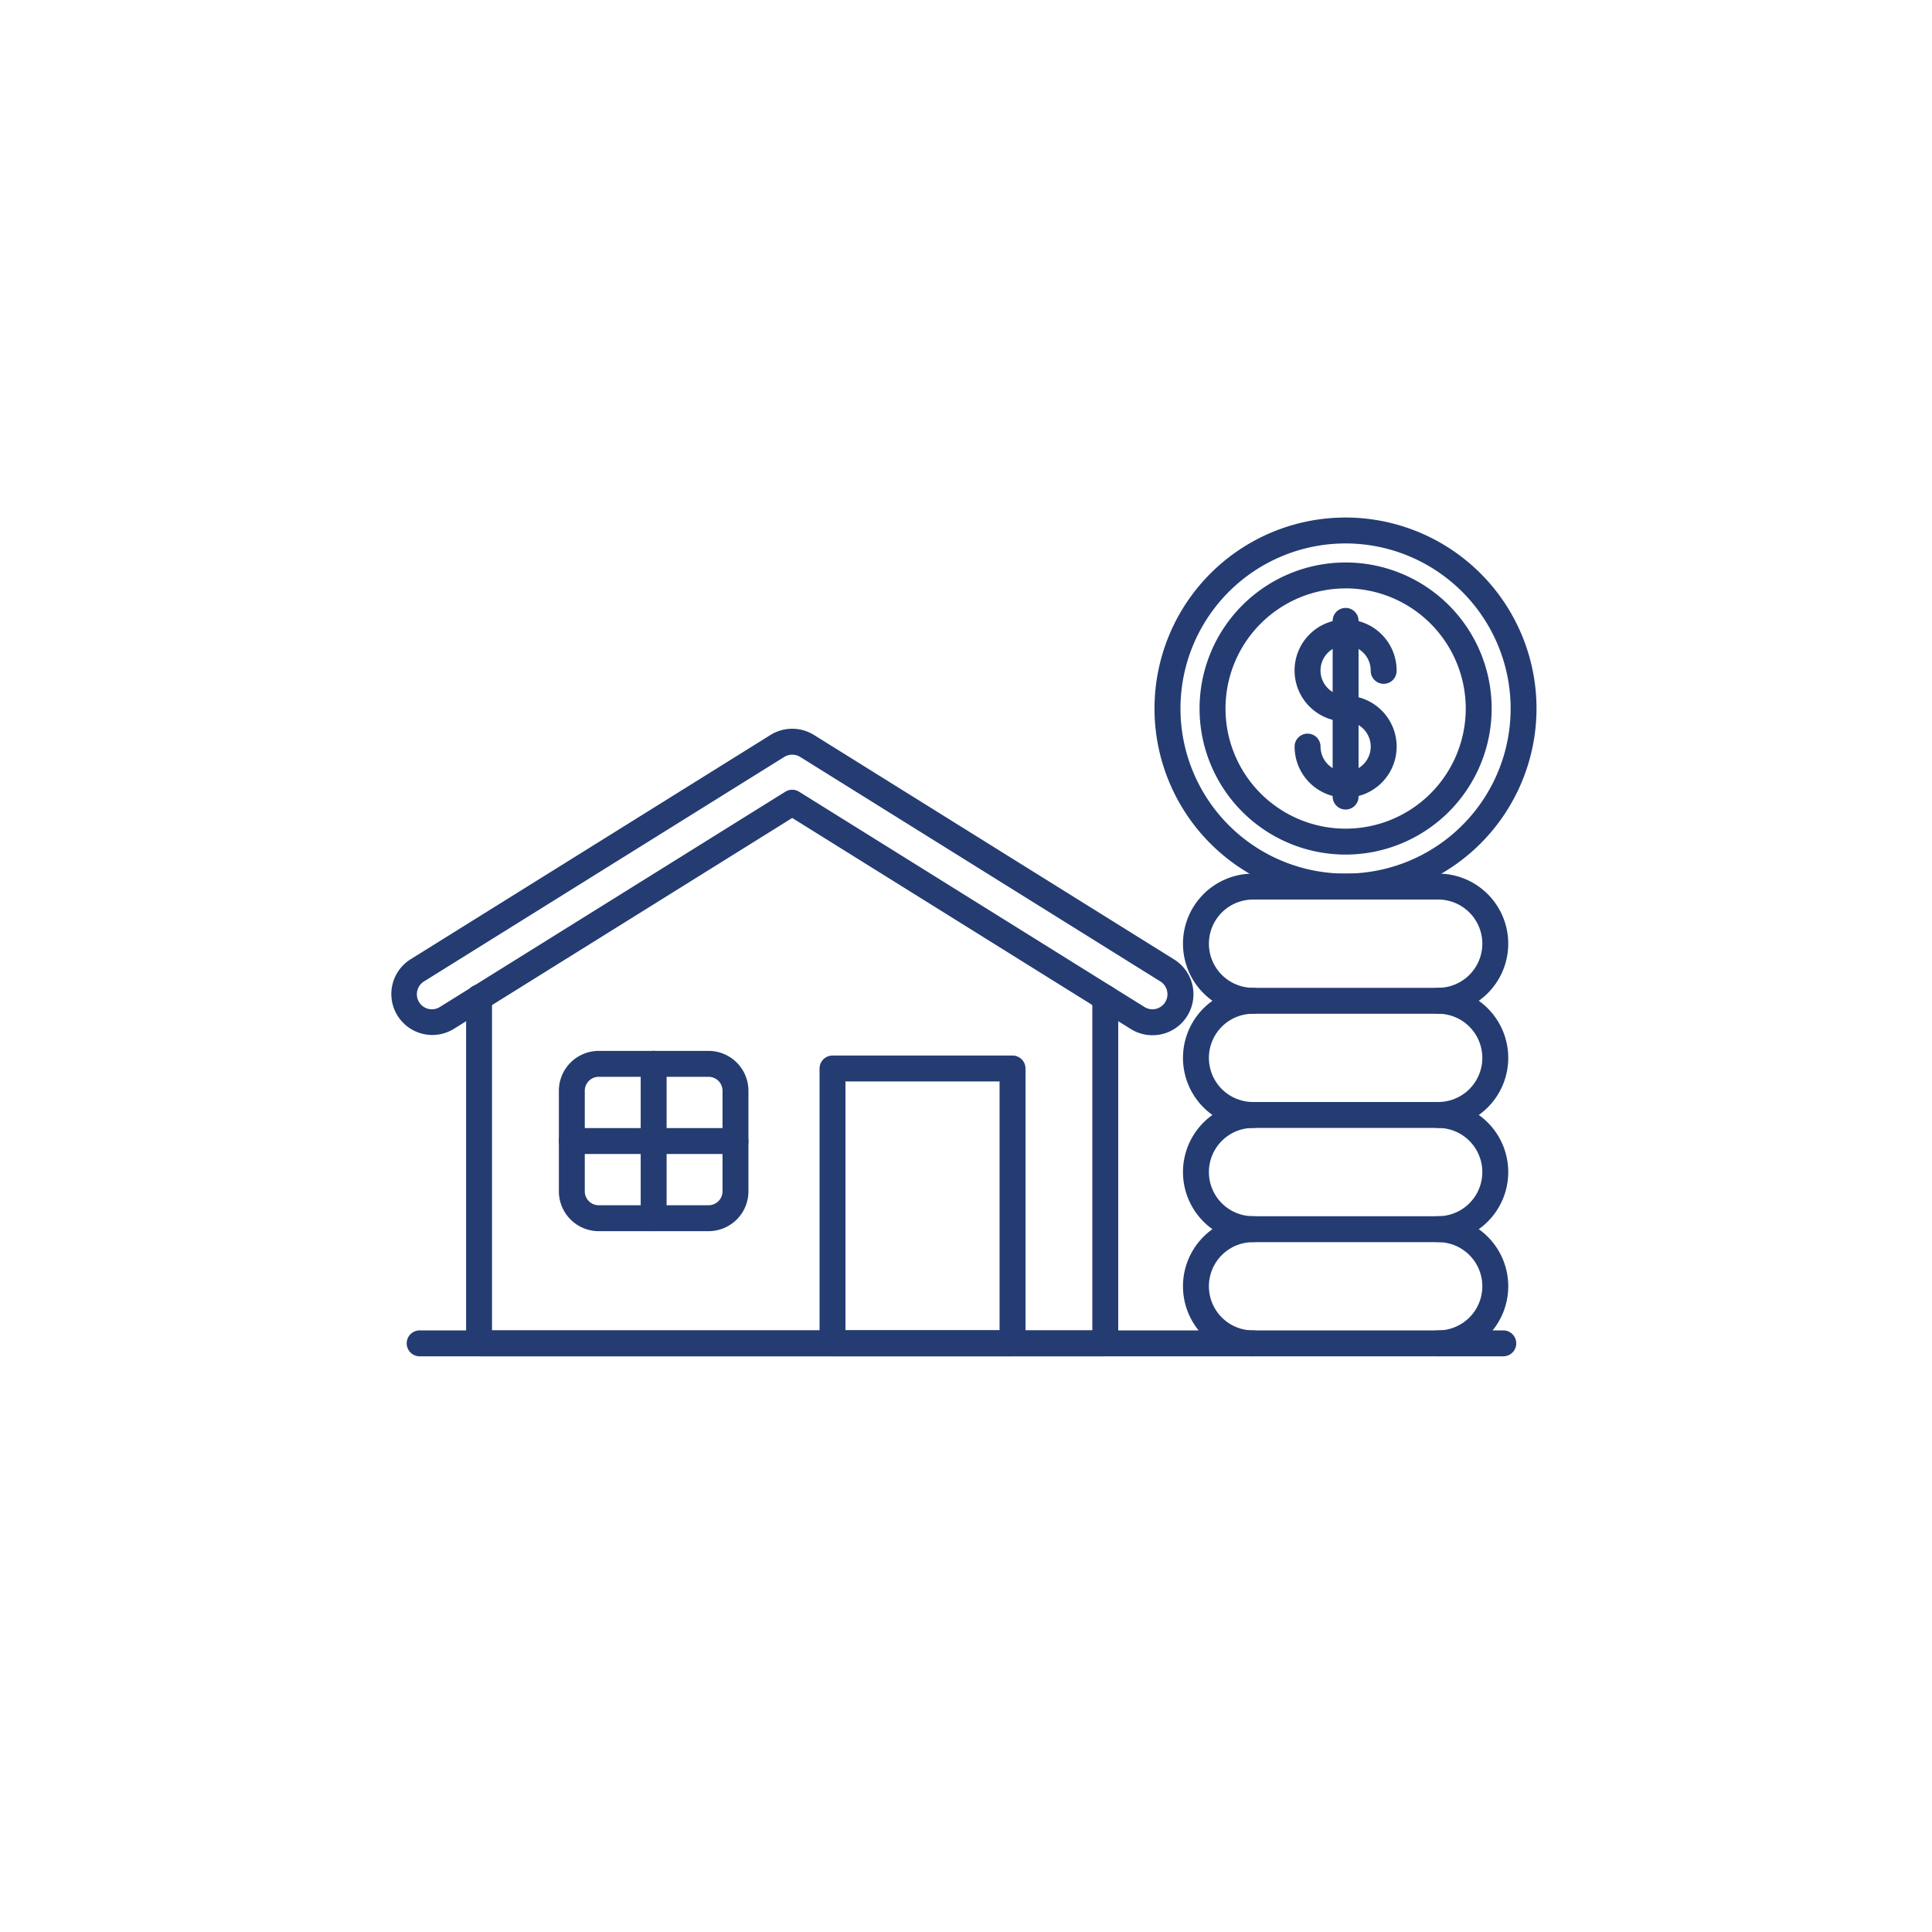 <svg xmlns="http://www.w3.org/2000/svg" xmlns:xlink="http://www.w3.org/1999/xlink" width="168" height="168" viewBox="0 0 168 168">
  <defs>
    <filter id="Ellipse_23970" x="0" y="0" width="168" height="168" filterUnits="userSpaceOnUse">
      <feOffset dy="3" input="SourceAlpha"/>
      <feGaussianBlur stdDeviation="3" result="blur"/>
      <feFlood flood-opacity="0.161"/>
      <feComposite operator="in" in2="blur"/>
      <feComposite in="SourceGraphic"/>
    </filter>
    <clipPath id="clip-path">
      <path id="Path_78970" data-name="Path 78970" d="M264,418h56.944v32.485H264Zm0,0" transform="translate(-264 -418)" fill="#243c72"/>
    </clipPath>
    <clipPath id="clip-path-2">
      <path id="Path_78972" data-name="Path 78972" d="M247,516h96.959v2.321H247Zm0,0" transform="translate(-247 -516)" fill="#243c72"/>
    </clipPath>
    <clipPath id="clip-path-3">
      <path id="Path_78975" data-name="Path 78975" d="M364,438h18.161v26.329H364Zm0,0" transform="translate(-364 -438)" fill="#243c72"/>
    </clipPath>
    <clipPath id="clip-path-4">
      <path id="Path_78982" data-name="Path 78982" d="M459,286.539h33.243v33.385H459Zm0,0" transform="translate(-459 -286.539)" fill="#243c72"/>
    </clipPath>
    <clipPath id="clip-path-5">
      <path id="Path_78984" data-name="Path 78984" d="M467,483h28.626v12.478H467Zm0,0" transform="translate(-467 -483)" fill="#243c72"/>
    </clipPath>
  </defs>
  <g id="Group_22443" data-name="Group 22443" transform="translate(-1076 -1033)">
    <g transform="matrix(1, 0, 0, 1, 1076, 1033)" filter="url(#Ellipse_23970)">
      <circle id="Ellipse_23970-2" data-name="Ellipse 23970" cx="75" cy="75" r="75" transform="translate(9 6)" fill="#fff"/>
    </g>
    <g id="All_Logo_s_1080_x_1080_px_3_" data-name="All Logo&apos;s (1080 x 1080 px) (3)" transform="translate(866.581 791.461)">
      <path id="Path_78968" data-name="Path 78968" d="M309.625,372.867a3.537,3.537,0,0,1-1.875-.539l-29.443-18.352-29.444,18.352a3.563,3.563,0,0,1-3.763-6.051l31.325-19.524a3.58,3.58,0,0,1,3.82.034l31.271,19.491a3.566,3.566,0,0,1-1.072,6.5A3.763,3.763,0,0,1,309.625,372.867Zm-61.358-1.5h0ZM278.3,351.521a1.117,1.117,0,0,1,.6.171l30.041,18.722a1.306,1.306,0,0,0,1.8-.422,1.311,1.311,0,0,0-.419-1.8l-31.287-19.5a1.322,1.322,0,0,0-1.42-.025l-31.328,19.524a1.3,1.3,0,0,0-.583.814,1.306,1.306,0,0,0,1.965,1.407l30.04-18.721A1.156,1.156,0,0,1,278.3,351.521Zm0,0" transform="translate(0 -41.309)" fill="#243c72"/>
      <g id="Group_22396" data-name="Group 22396" transform="translate(249.754 327.003)" clip-path="url(#clip-path)">
        <path id="Path_78969" data-name="Path 78969" d="M320.219,450.88H265.764a1.127,1.127,0,0,1-1.127-1.127V419.709a1.127,1.127,0,1,1,2.253,0v28.917h52.2V419.709a1.127,1.127,0,0,1,2.254,0v30.045A1.128,1.128,0,0,1,320.219,450.88Zm0,0" transform="translate(-264.441 -418.403)" fill="#243c72"/>
      </g>
      <g id="Group_22397" data-name="Group 22397" transform="translate(244.521 357.168)" clip-path="url(#clip-path-2)">
        <path id="Path_78971" data-name="Path 78971" d="M343.211,518.442H248.982a1.127,1.127,0,0,1,0-2.254h94.229a1.127,1.127,0,1,1,0,2.254Zm0,0" transform="translate(-247.592 -516.13)" fill="#243c72"/>
      </g>
      <path id="Path_78973" data-name="Path 78973" d="M303.863,452.9h-9.555a3.468,3.468,0,0,1-3.464-3.465v-8.745a3.468,3.468,0,0,1,3.464-3.465h9.555a3.468,3.468,0,0,1,3.464,3.465v8.745A3.465,3.465,0,0,1,303.863,452.9Zm-9.555-13.421a1.213,1.213,0,0,0-1.211,1.211v8.745a1.212,1.212,0,0,0,1.211,1.211h9.555a1.212,1.212,0,0,0,1.211-1.211v-8.745a1.212,1.212,0,0,0-1.211-1.211Zm0,0" transform="translate(-32.827 -104.303)" fill="#243c72"/>
      <g id="Group_22398" data-name="Group 22398" transform="translate(280.534 333.159)" clip-path="url(#clip-path-3)">
        <path id="Path_78974" data-name="Path 78974" d="M381.27,464.694H365.615a1.128,1.128,0,0,1-1.127-1.127v-23.9a1.128,1.128,0,0,1,1.127-1.128H381.27a1.128,1.128,0,0,1,1.127,1.128v23.9A1.126,1.126,0,0,1,381.27,464.694Zm-14.528-2.254h13.4V440.793h-13.4Zm0,0" transform="translate(-364.338 -438.373)" fill="#243c72"/>
      </g>
      <path id="Path_78976" data-name="Path 78976" d="M315.084,452.892a1.127,1.127,0,0,1-1.127-1.127V438.342a1.127,1.127,0,0,1,2.254,0v13.424A1.124,1.124,0,0,1,315.084,452.892Zm0,0" transform="translate(-48.826 -104.297)" fill="#243c72"/>
      <path id="Path_78977" data-name="Path 78977" d="M306.2,461.282H291.971a1.127,1.127,0,0,1,0-2.255H306.2a1.127,1.127,0,0,1,0,2.255Zm0,0" transform="translate(-32.827 -119.395)" fill="#243c72"/>
      <path id="Path_78978" data-name="Path 78978" d="M503.127,330.836a4.442,4.442,0,0,1-4.436-4.439,1.127,1.127,0,1,1,2.255,0,2.182,2.182,0,1,0,2.181-2.182,4.437,4.437,0,1,1,4.435-4.438,1.127,1.127,0,1,1-2.253,0,2.182,2.182,0,1,0-2.182,2.184,4.438,4.438,0,0,1,0,8.876Zm0,0" transform="translate(-176.698 -19.936)" fill="#243c72"/>
      <path id="Path_78979" data-name="Path 78979" d="M510.568,329.539a1.128,1.128,0,0,1-1.127-1.127V313.1a1.127,1.127,0,0,1,2.253,0v15.313A1.127,1.127,0,0,1,510.568,329.539Zm0,0" transform="translate(-184.139 -17.605)" fill="#243c72"/>
      <path id="Path_78980" data-name="Path 78980" d="M484.554,324.649a12.7,12.7,0,1,1,12.7-12.7A12.711,12.711,0,0,1,484.554,324.649Zm0-23.145A10.445,10.445,0,1,0,495,311.949,10.454,10.454,0,0,0,484.554,301.5Zm0,0" transform="translate(-158.125 -8.798)" fill="#243c72"/>
      <g id="Group_22399" data-name="Group 22399" transform="translate(309.776 286.539)" clip-path="url(#clip-path-4)">
        <path id="Path_78981" data-name="Path 78981" d="M475.764,319.766a16.609,16.609,0,1,1,16.6-16.609A16.626,16.626,0,0,1,475.764,319.766Zm0-30.965a14.355,14.355,0,1,0,14.35,14.355A14.368,14.368,0,0,0,475.764,288.8Zm0,0" transform="translate(-459.111 -286.545)" fill="#243c72"/>
      </g>
      <g id="Group_22400" data-name="Group 22400" transform="translate(312.238 347.011)" clip-path="url(#clip-path-5)">
        <path id="Path_78983" data-name="Path 78983" d="M489.36,496.114a1.127,1.127,0,0,1,0-2.254,3.837,3.837,0,0,0,0-7.675h-16.1a3.837,3.837,0,0,0,0,7.675,1.127,1.127,0,0,1,0,2.254,6.092,6.092,0,0,1,0-12.184h16.1a6.092,6.092,0,0,1,0,12.184Zm0,0" transform="translate(-467.119 -483.644)" fill="#243c72"/>
      </g>
      <path id="Path_78985" data-name="Path 78985" d="M489.36,463.848a1.127,1.127,0,0,1,0-2.254,3.837,3.837,0,0,0,0-7.674h-16.1a3.837,3.837,0,1,0,0,7.674,1.127,1.127,0,0,1,0,2.254,6.092,6.092,0,0,1,0-12.184h16.1a6.092,6.092,0,0,1,0,12.184Zm0,0" transform="translate(-154.881 -114.299)" fill="#243c72"/>
      <path id="Path_78986" data-name="Path 78986" d="M489.36,431.594a1.128,1.128,0,0,1,0-2.256,3.837,3.837,0,0,0,0-7.674h-16.1a3.837,3.837,0,1,0,0,7.674,1.128,1.128,0,0,1,0,2.256,6.092,6.092,0,0,1,0-12.184h16.1a6.092,6.092,0,0,1,0,12.184Zm0,0" transform="translate(-154.881 -91.973)" fill="#243c72"/>
      <path id="Path_78987" data-name="Path 78987" d="M489.36,399.329a1.127,1.127,0,0,1,0-2.255,3.837,3.837,0,0,0,0-7.674h-16.1a3.837,3.837,0,0,0,0,7.674,1.127,1.127,0,0,1,0,2.255,6.092,6.092,0,0,1,0-12.184h16.1a6.092,6.092,0,0,1,0,12.184Zm0,0" transform="translate(-154.881 -69.639)" fill="#243c72"/>
    </g>
  </g>
</svg>
